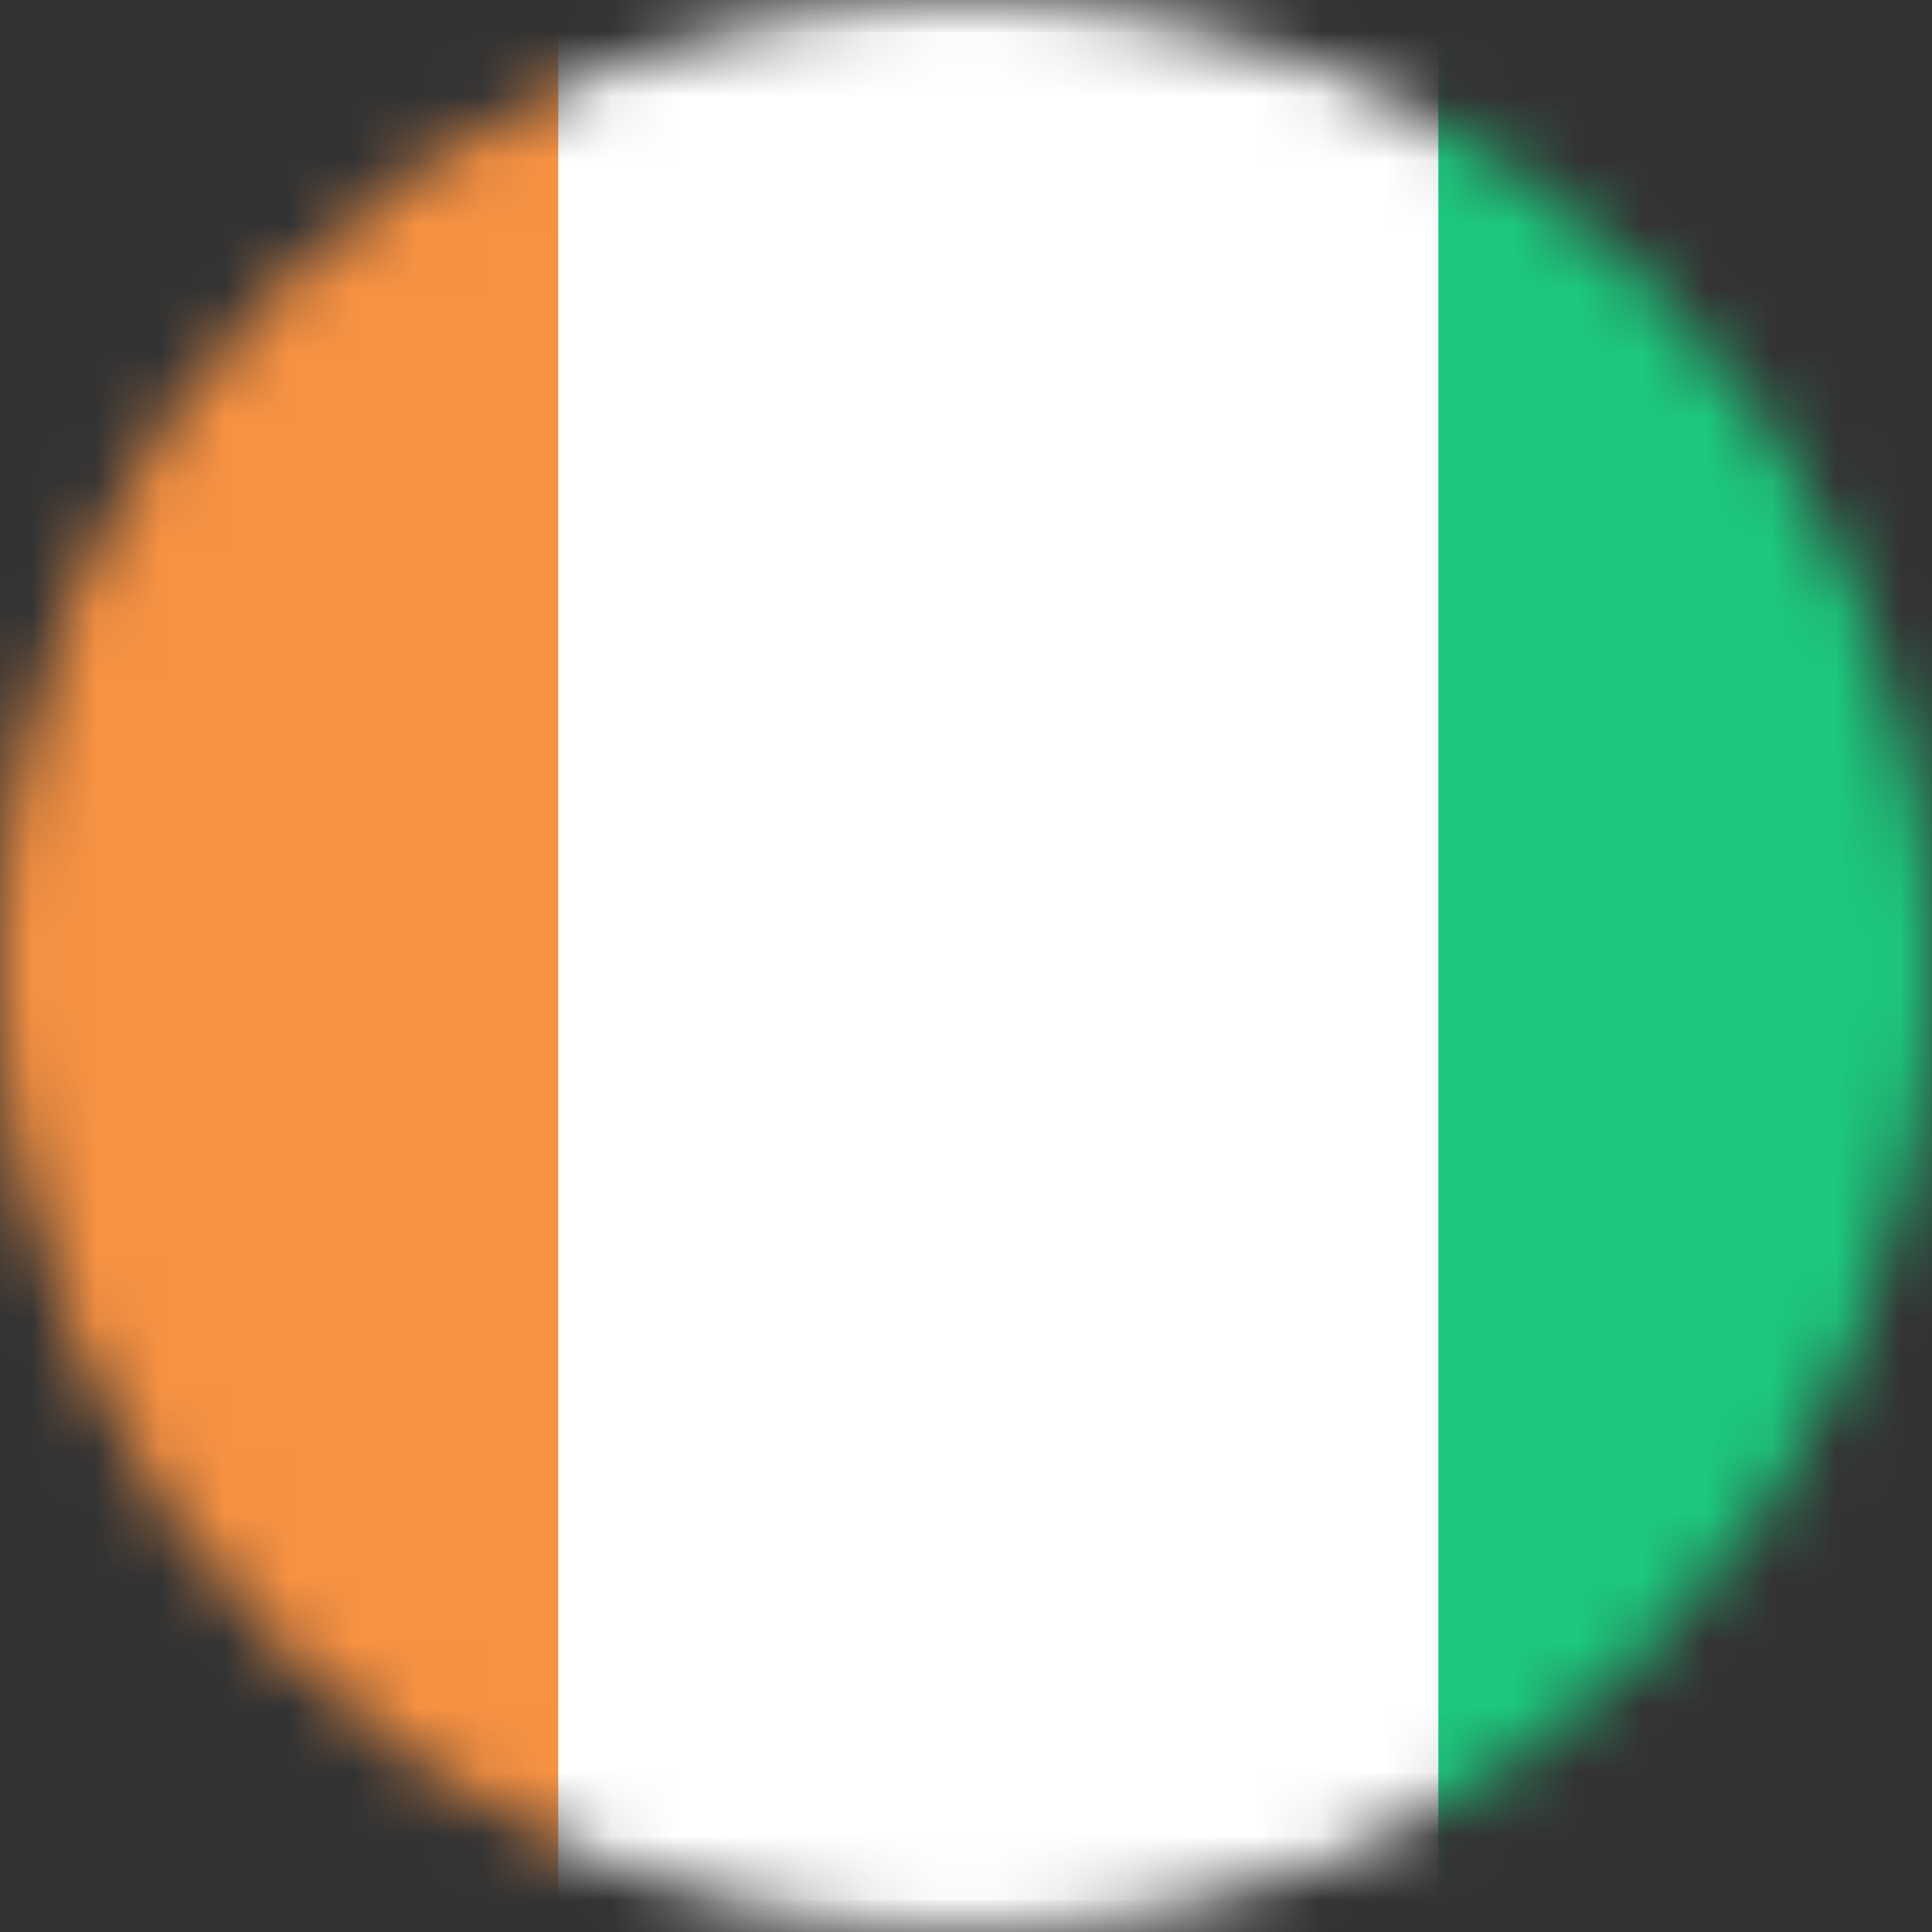 <svg width="30" height="30" viewBox="0 0 30 30" fill="none" xmlns="http://www.w3.org/2000/svg">
<rect x="0" y="0" width="30" height="30" fill="#333333" stroke="none"/>
<mask id="mask0_245_7142" style="mask-type:alpha" maskUnits="userSpaceOnUse" x="0" y="0" width="30" height="30">
<circle cx="15" cy="15" r="15" fill="#D9D9D9"/>
</mask>
<g mask="url(#mask0_245_7142)">
<rect x="-4.75" y="0.25" width="40.5" height="29.5" rx="1.75" fill="white" stroke="#F5F5F5" stroke-width="0.5"/>
<mask id="mask1_245_7142" style="mask-type:luminance" maskUnits="userSpaceOnUse" x="-5" y="0" width="41" height="30">
<rect x="-4.75" y="0.25" width="40.5" height="29.5" rx="1.75" fill="white" stroke="white" stroke-width="0.5"/>
</mask>
<g mask="url(#mask1_245_7142)">
<rect x="22.336" width="13.667" height="30" fill="#1DC87D"/>
<path fill-rule="evenodd" clip-rule="evenodd" d="M-5 30H8.667V0H-5V30Z" fill="#F89242"/>
</g>
</g>
</svg>
